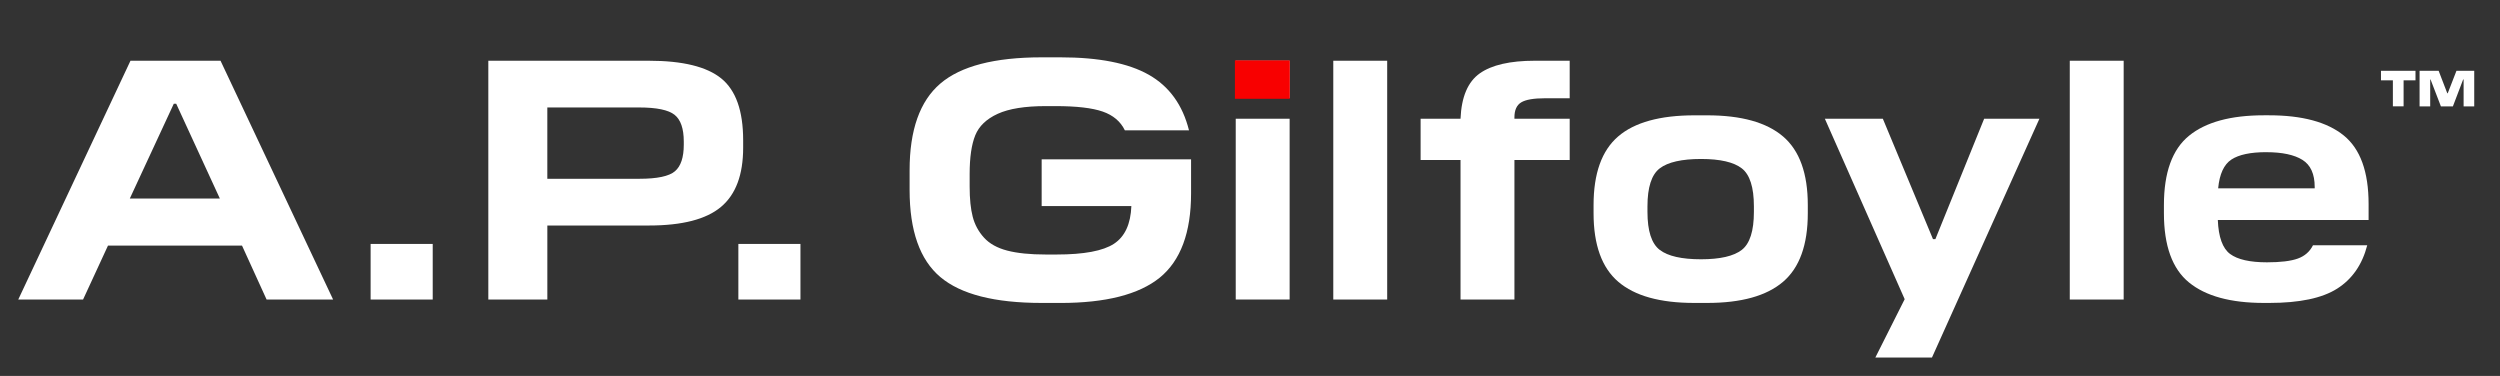 <?xml version="1.0" encoding="UTF-8"?>
<svg id="Layer_1" xmlns="http://www.w3.org/2000/svg" viewBox="0 0 1822 274">
  <rect x="0" y="0" width="1822" height="274" fill="#333333" stroke="none"/>
  <defs>
    <style>
      .cls-1 {
        fill: none;
      }

      .cls-2 {
        fill: #fff;
      }

      .cls-3 {
        fill: #f80000;
      }
    </style>
  </defs>
  <g>
    <path class="cls-2" d="M160.73,44.27l82.04,174.03h-48.48l-17.9-39.28h-97.7l-18.15,39.28H13.3L95.09,44.27h65.63ZM128.41,75.59h-1.74l-32.07,69.11h65.63l-31.82-69.11Z"/>
    <path class="cls-2" d="M315.36,218.3h-45.25v-40.52h45.25v40.52Z"/>
    <path class="cls-2" d="M398.9,164.35v53.95h-43.01V44.27h117.1c24.53,0,42.1,4.31,52.71,12.93,10.6,8.62,15.91,23.62,15.91,45v5.47c0,19.73-5.39,34.1-16.16,43.13-10.78,9.04-28.26,13.55-52.46,13.55h-74.09ZM465.77,78.33h-66.88v51.96h67.13c12.93,0,21.54-1.82,25.86-5.47,4.31-3.64,6.46-10.11,6.46-19.39v-2.24c0-9.45-2.24-15.95-6.71-19.52-4.48-3.56-13.09-5.35-25.86-5.35Z"/>
    <path class="cls-2" d="M583.37,218.3h-45.25v-40.52h45.25v40.52Z"/>
    <path class="cls-2" d="M772.81,220.78h-13.67c-34.31,0-58.92-6.3-73.84-18.89-14.92-12.59-22.38-33.73-22.38-63.4v-14.42c0-29.34,7.46-50.38,22.38-63.15,14.92-12.76,39.53-19.14,73.84-19.14h13.67c28.01,0,49.47,4.23,64.39,12.68s24.7,21.96,29.34,40.52h-46.74c-3.15-6.46-8.54-11.02-16.16-13.67-7.62-2.65-19.06-3.98-34.31-3.98h-7.21c-15.08,0-26.73,1.86-34.93,5.59-8.2,3.73-13.67,8.95-16.41,15.66-2.73,6.71-4.1,16.12-4.1,28.22v9.2c0,8.95.75,16.28,2.24,22,1.49,5.72,4.23,10.78,8.21,15.17,3.98,4.39,9.61,7.54,16.91,9.45,7.29,1.91,16.66,2.86,28.09,2.86h7.96c19.89,0,33.81-2.61,41.77-7.83,7.96-5.22,12.18-14.38,12.68-27.47h-65.38v-34.06h108.89v24.86c0,28.51-7.62,48.98-22.87,61.41-15.25,12.27-39.37,18.4-72.35,18.4Z"/>
    <path class="cls-2" d="M900.6,44.27h39.28v27.1h-39.28v-27.1ZM900.6,86.53h39.28v131.76h-39.28V86.53Z"/>
    <path class="cls-2" d="M1010.98,44.27v174.03h-39.28V44.27h39.28Z"/>
    <path class="cls-2" d="M1064.43,116.61h-29.09v-30.08h29.09c.66-15.91,5.35-26.93,14.05-33.07,8.7-6.13,22.08-9.2,40.15-9.2h25.36v27.35h-17.9c-8.29,0-14.09.99-17.4,2.98-3.32,1.99-4.97,5.64-4.97,10.94v.99h40.28v30.08h-40.28v101.68h-39.28v-101.68Z"/>
    <path class="cls-2" d="M1244.18,220.78h-9.45c-24.86,0-43.3-5.14-55.32-15.41-12.02-10.27-18.02-26.93-18.02-49.97v-5.97c0-23.04,5.97-39.69,17.9-49.97,11.93-10.27,30.49-15.41,55.69-15.41h9.2c24.86,0,43.3,5.14,55.32,15.41,12.01,10.28,18.02,26.94,18.02,49.97v5.97c0,23.04-6.01,39.7-18.02,49.97-12.02,10.28-30.46,15.41-55.32,15.41ZM1239.7,188.96c13.92,0,23.82-2.28,29.71-6.84,5.88-4.56,8.83-13.8,8.83-27.72v-3.98c0-13.92-2.95-23.16-8.83-27.72-5.88-4.56-15.79-6.84-29.71-6.84s-24.12,2.28-30.08,6.84c-5.97,4.56-8.95,13.8-8.95,27.72v3.98c0,13.92,2.98,23.16,8.95,27.72,5.97,4.56,15.99,6.84,30.08,6.84Z"/>
    <path class="cls-2" d="M1486.33,86.53l-78.31,174.03h-41.27l21.38-42.51-58.18-131.52h42.26l36.55,87.76h1.74l35.55-87.76h40.28Z"/>
    <path class="cls-2" d="M1547.73,44.27v174.03h-39.28V44.27h39.28Z"/>
    <path class="cls-2" d="M1685.71,178.77h39.53c-3.65,14.09-10.94,24.61-21.88,31.57-10.94,6.96-27.43,10.44-49.47,10.44h-3.98c-24.2,0-42.39-4.97-54.57-14.92-12.18-9.94-18.27-26.76-18.27-50.47v-5.97c0-23.7,6.09-40.52,18.27-50.47,12.18-9.94,30.37-14.92,54.57-14.92h3.73c24.2,0,42.35,4.89,54.45,14.67,12.1,9.78,18.15,26.44,18.15,49.97v11.68h-109.89c.5,12.43,3.48,20.68,8.95,24.74,5.47,4.06,14.42,6.09,26.85,6.09,9.94,0,17.44-.91,22.5-2.74,5.05-1.82,8.74-5.05,11.06-9.7ZM1651.65,110.9c-11.44,0-19.89,1.78-25.36,5.35-5.47,3.57-8.7,10.57-9.7,21.01h70.36v-.99c0-9.45-2.98-16.04-8.95-19.76-5.97-3.73-14.75-5.59-26.35-5.59Z"/>
  </g>
  <rect class="cls-1" width="1822" height="274"/>
  <rect class="cls-3" x="900" y="44" width="40" height="28"/>
  <path class="cls-2" d="M1751.74,58.57v18.94h-7.81v-18.94h-8.67v-6.96h25.15v6.96h-8.67ZM1803.22,51.62v25.9h-7.74v-19.61h-.33l-7.48,19.61h-8.74l-7.54-19.61h-.26v19.61h-7.74v-25.9h13.9l6.29,16.35h.33l6.35-16.35h12.97Z"/>
</svg>